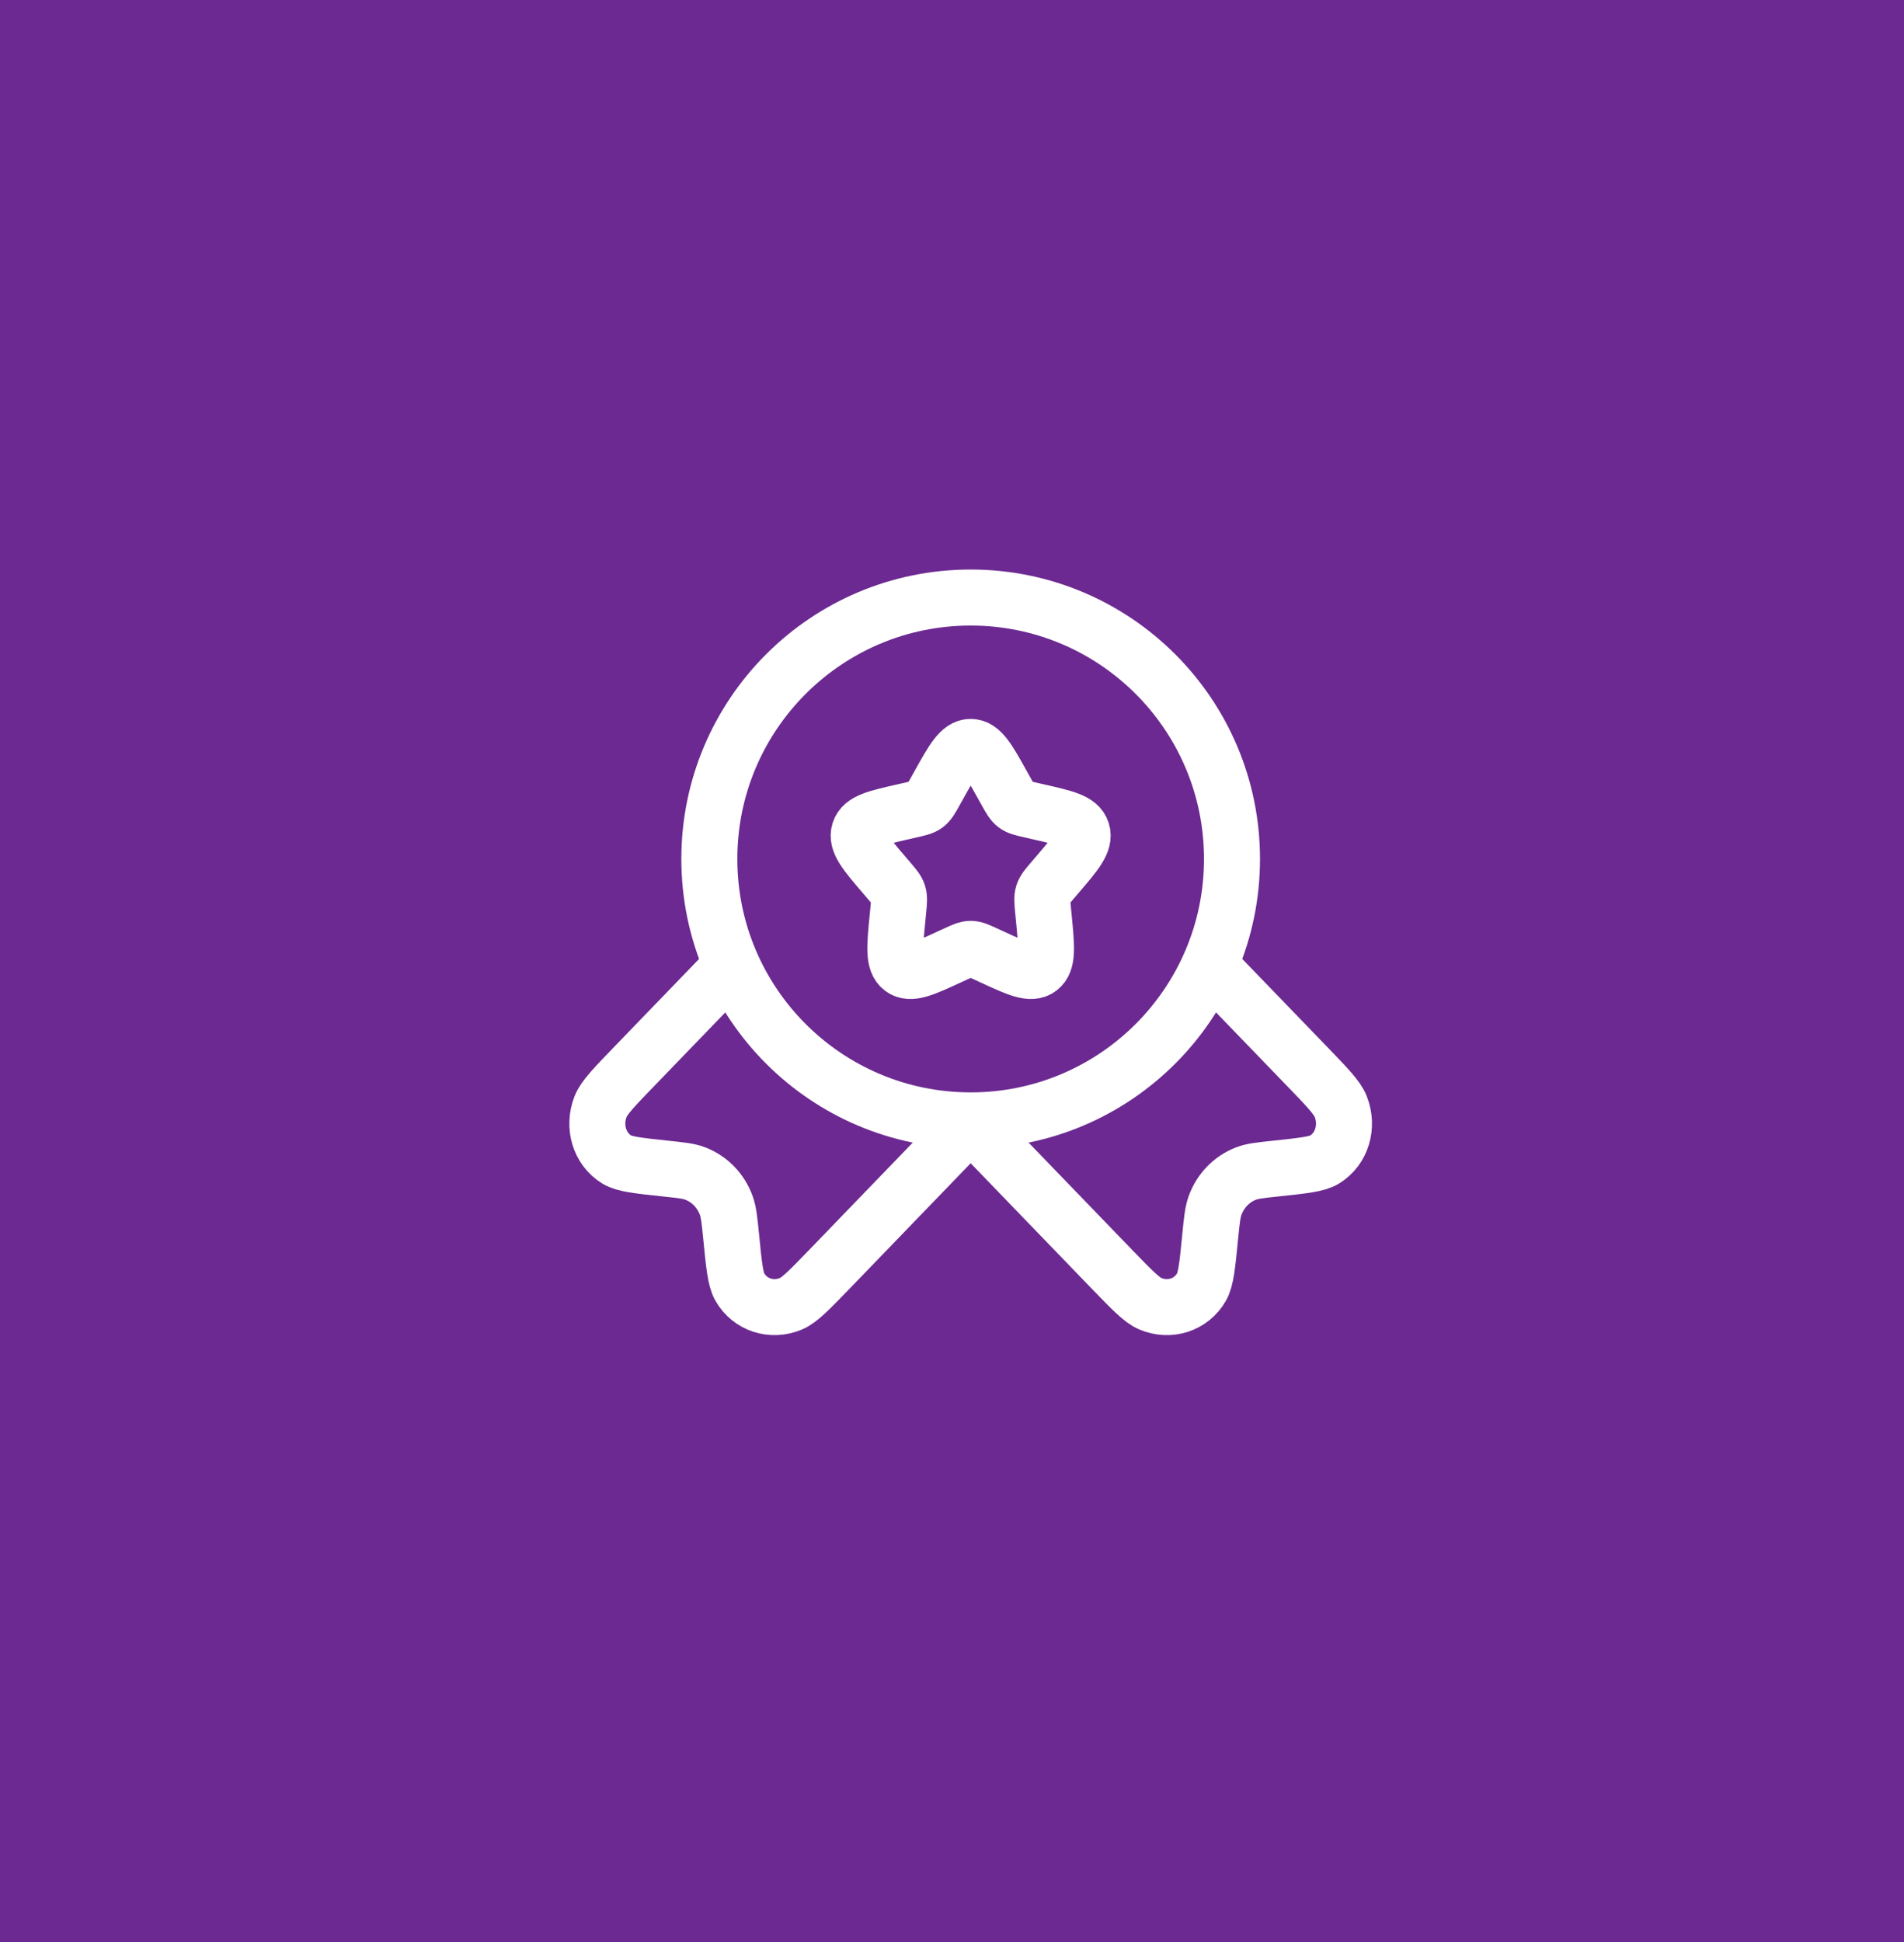 <?xml version="1.0" encoding="UTF-8"?> <svg xmlns="http://www.w3.org/2000/svg" width="51" height="52" viewBox="0 0 51 52" fill="none"> <rect width="52" height="52" fill="#6C2991"></rect> <path d="M25.146 21.023C25.526 20.341 25.716 20 26 20C26.284 20 26.474 20.341 26.854 21.023L26.952 21.199C27.06 21.393 27.114 21.489 27.198 21.553C27.283 21.617 27.387 21.641 27.597 21.688L27.788 21.732C28.526 21.899 28.895 21.982 28.983 22.264C29.071 22.547 28.819 22.841 28.316 23.429L28.186 23.581C28.043 23.748 27.971 23.832 27.939 23.935C27.907 24.039 27.918 24.15 27.939 24.373L27.959 24.576C28.035 25.361 28.073 25.754 27.843 25.928C27.614 26.102 27.268 25.944 26.577 25.625L26.399 25.543C26.202 25.453 26.104 25.407 26 25.407C25.896 25.407 25.798 25.453 25.601 25.543L25.423 25.625C24.732 25.944 24.386 26.102 24.157 25.928C23.927 25.754 23.965 25.361 24.041 24.576L24.061 24.373C24.082 24.15 24.093 24.039 24.061 23.935C24.029 23.832 23.957 23.748 23.814 23.581L23.684 23.429C23.181 22.841 22.929 22.547 23.017 22.264C23.105 21.982 23.474 21.899 24.212 21.732L24.403 21.688C24.613 21.641 24.717 21.617 24.802 21.553C24.886 21.489 24.94 21.393 25.048 21.199L25.146 21.023Z" stroke="white" stroke-width="1.5"></path> <path d="M33 23C33 26.866 29.866 30 26 30C22.134 30 19 26.866 19 23C19 19.134 22.134 16 26 16C29.866 16 33 19.134 33 23Z" stroke="white" stroke-width="1.5"></path> <path d="M26 30.068L22.229 33.973C21.688 34.532 21.418 34.812 21.19 34.908C20.669 35.129 20.09 34.94 19.816 34.46C19.696 34.249 19.659 33.87 19.584 33.109C19.541 32.68 19.52 32.466 19.456 32.286C19.312 31.884 19.01 31.571 18.621 31.422C18.448 31.355 18.24 31.334 17.826 31.29C17.092 31.212 16.725 31.173 16.521 31.049C16.058 30.765 15.876 30.166 16.088 29.627C16.182 29.39 16.452 29.11 16.992 28.551L19.456 26" stroke="white" stroke-width="1.5"></path> <path d="M26 30.068L29.771 33.973C30.312 34.532 30.582 34.812 30.81 34.908C31.331 35.129 31.91 34.94 32.184 34.46C32.304 34.249 32.342 33.87 32.416 33.109C32.459 32.68 32.48 32.466 32.544 32.286C32.688 31.884 32.99 31.571 33.379 31.422C33.553 31.355 33.76 31.334 34.174 31.29C34.908 31.212 35.275 31.173 35.479 31.049C35.942 30.765 36.124 30.166 35.912 29.627C35.818 29.39 35.548 29.11 35.008 28.551L32.544 26" stroke="white" stroke-width="1.5"></path> </svg> 